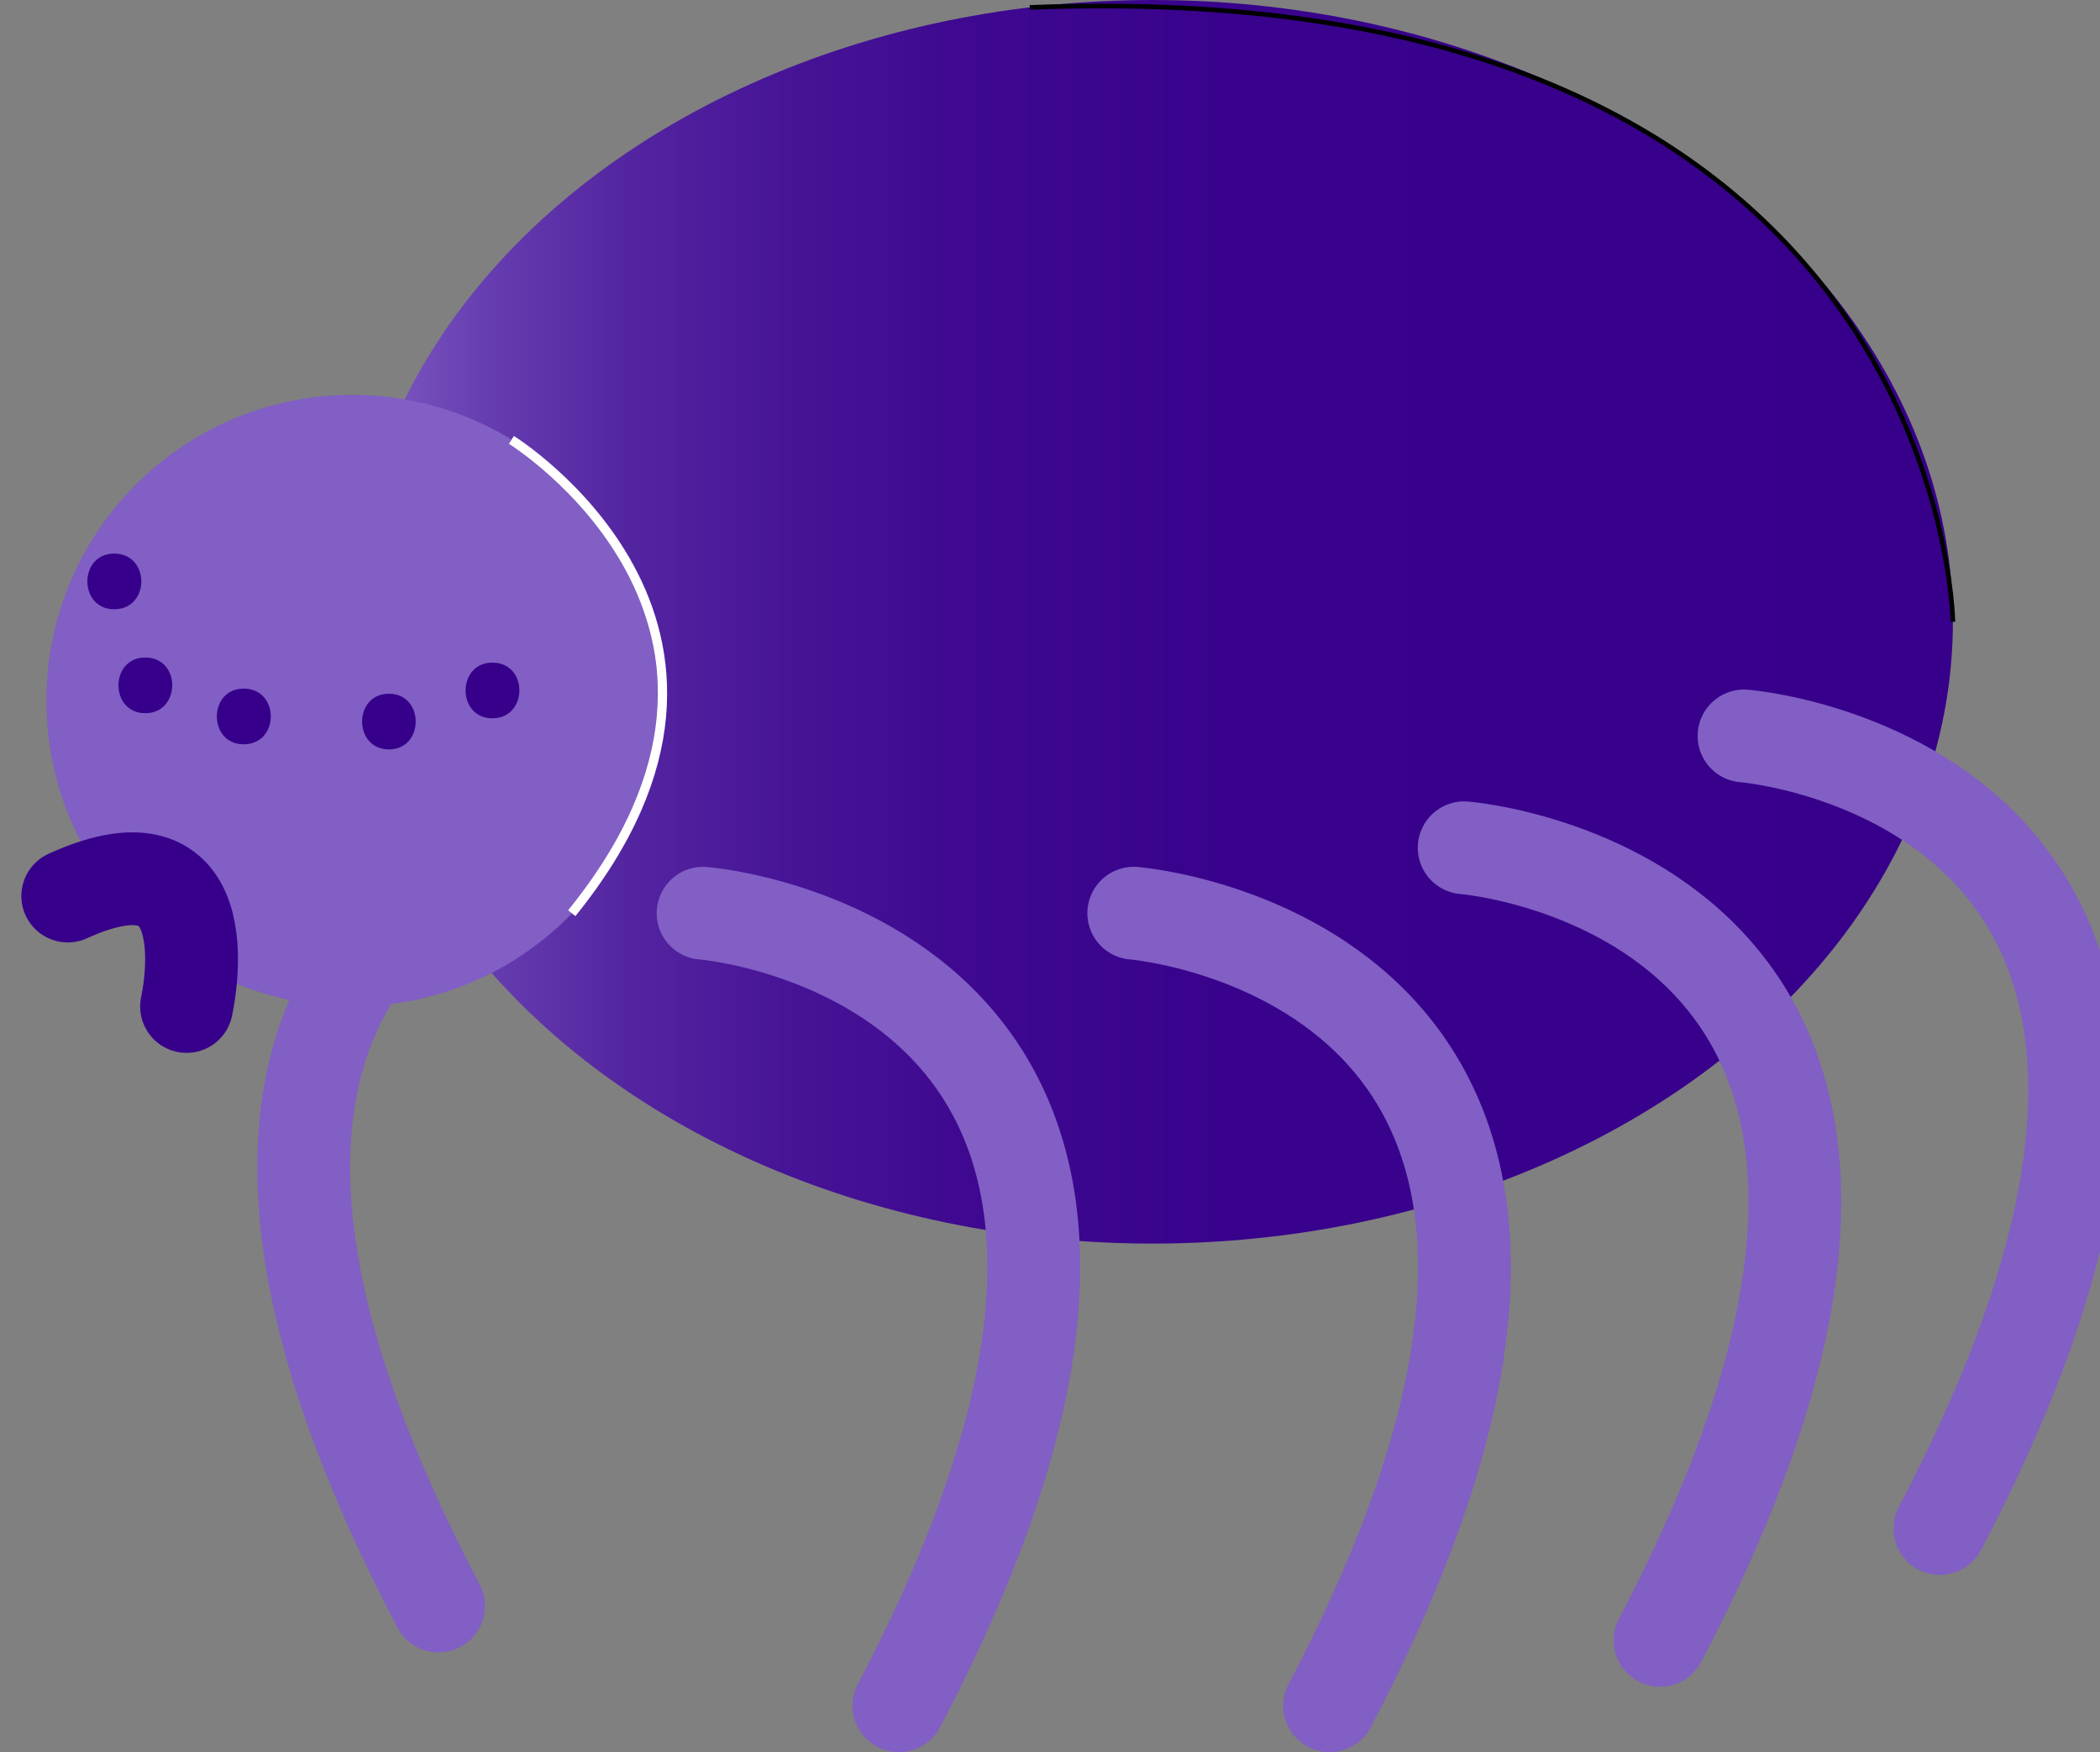 <?xml version="1.0" encoding="utf-8"?>
<!-- Generator: Adobe Illustrator 23.0.1, SVG Export Plug-In . SVG Version: 6.00 Build 0)  -->
<svg version="1.1" id="Layer_1" xmlns="http://www.w3.org/2000/svg" xmlns:xlink="http://www.w3.org/1999/xlink" x="0px" y="0px"
	 viewBox="0 0 452.5 377.6" style="enable-background:new 0 0 452.5 377.6;" xml:space="preserve">
<rect x="0" y="0" width="452.5" height="377.6" fill="#808080" stroke="none"/>
<style type="text/css">
	.st0{fill:none;stroke:#815FC4;stroke-width:20;stroke-linecap:round;stroke-linejoin:round;}
	.st1{fill:url(#SVGID_1_);}
	.st2{fill:#815FC4;}
	.st3{fill:#37008B;}
	.st4{fill:none;stroke:#FFFFFF;stroke-width:2;stroke-miterlimit:10;}
	.st5{fill:none;stroke:#37008B;stroke-width:20;stroke-linecap:round;stroke-linejoin:round;}
	.st6{fill:none;stroke:#000000;stroke-miterlimit:10;}
</style>
<title>Asset 11</title>
<g>
	<g id="Layer_3">
		<path class="st0" d="M94.5,346.1C10,185.3,136.7,175.3,136.7,175.3"/>
		
			<linearGradient id="SVGID_1_" gradientUnits="userSpaceOnUse" x1="36.22" y1="245.96" x2="381.18" y2="245.96" gradientTransform="matrix(-1 0 0 -1 457.041 380)">
			<stop  offset="0" style="stop-color:#37008B"/>
			<stop  offset="0.45" style="stop-color:#38028C"/>
			<stop  offset="0.62" style="stop-color:#3E0990"/>
			<stop  offset="0.73" style="stop-color:#471497"/>
			<stop  offset="0.83" style="stop-color:#5425A1"/>
			<stop  offset="0.91" style="stop-color:#653BAF"/>
			<stop  offset="0.98" style="stop-color:#7A56BF"/>
			<stop  offset="1" style="stop-color:#815FC4"/>
		</linearGradient>
		<ellipse class="st1" cx="248.3" cy="134" rx="172.5" ry="134"/>
		<circle class="st2" cx="75.9" cy="151" r="65.9"/>
		<path class="st0" d="M193.7,367.6c84.5-160.8-42.2-170.8-42.2-170.8"/>
		<path class="st0" d="M357.7,353.5c84.5-160.8-42.2-170.8-42.2-170.8"/>
		<path class="st0" d="M286.5,367.6c84.5-160.7-42.2-170.8-42.2-170.8"/>
		<path class="st0" d="M418,329.4c84.5-160.8-42.2-170.8-42.2-170.8"/>
		<path class="st3" d="M106.1,142.8c-7.7,0-7.7,12,0,12S113.9,142.8,106.1,142.8z"/>
		<path class="st3" d="M83.8,149.5c-7.7,0-7.7,12,0,12C91.5,161.5,91.5,149.5,83.8,149.5z"/>
		<path class="st3" d="M52.5,148.4c-7.7,0-7.7,12,0,12C60.3,160.4,60.3,148.4,52.5,148.4z"/>
		<path class="st3" d="M31.3,141.7c-7.7,0-7.7,12,0,12S39.1,141.7,31.3,141.7z"/>
		<path class="st3" d="M24.6,119.3c-7.7,0-7.7,12,0,12C32.4,131.3,32.4,119.3,24.6,119.3z"/>
		<path class="st4" d="M123.2,196.8c50.6-62.5-13-102-13-102"/>
		<path class="st5" d="M14.6,193.1c34.7-15.8,25.6,23.8,25.6,23.8"/>
		<path class="st6" d="M221.9,1.6C419.1-6.1,420.8,134,420.8,134"/>
	</g>
</g>
</svg>
